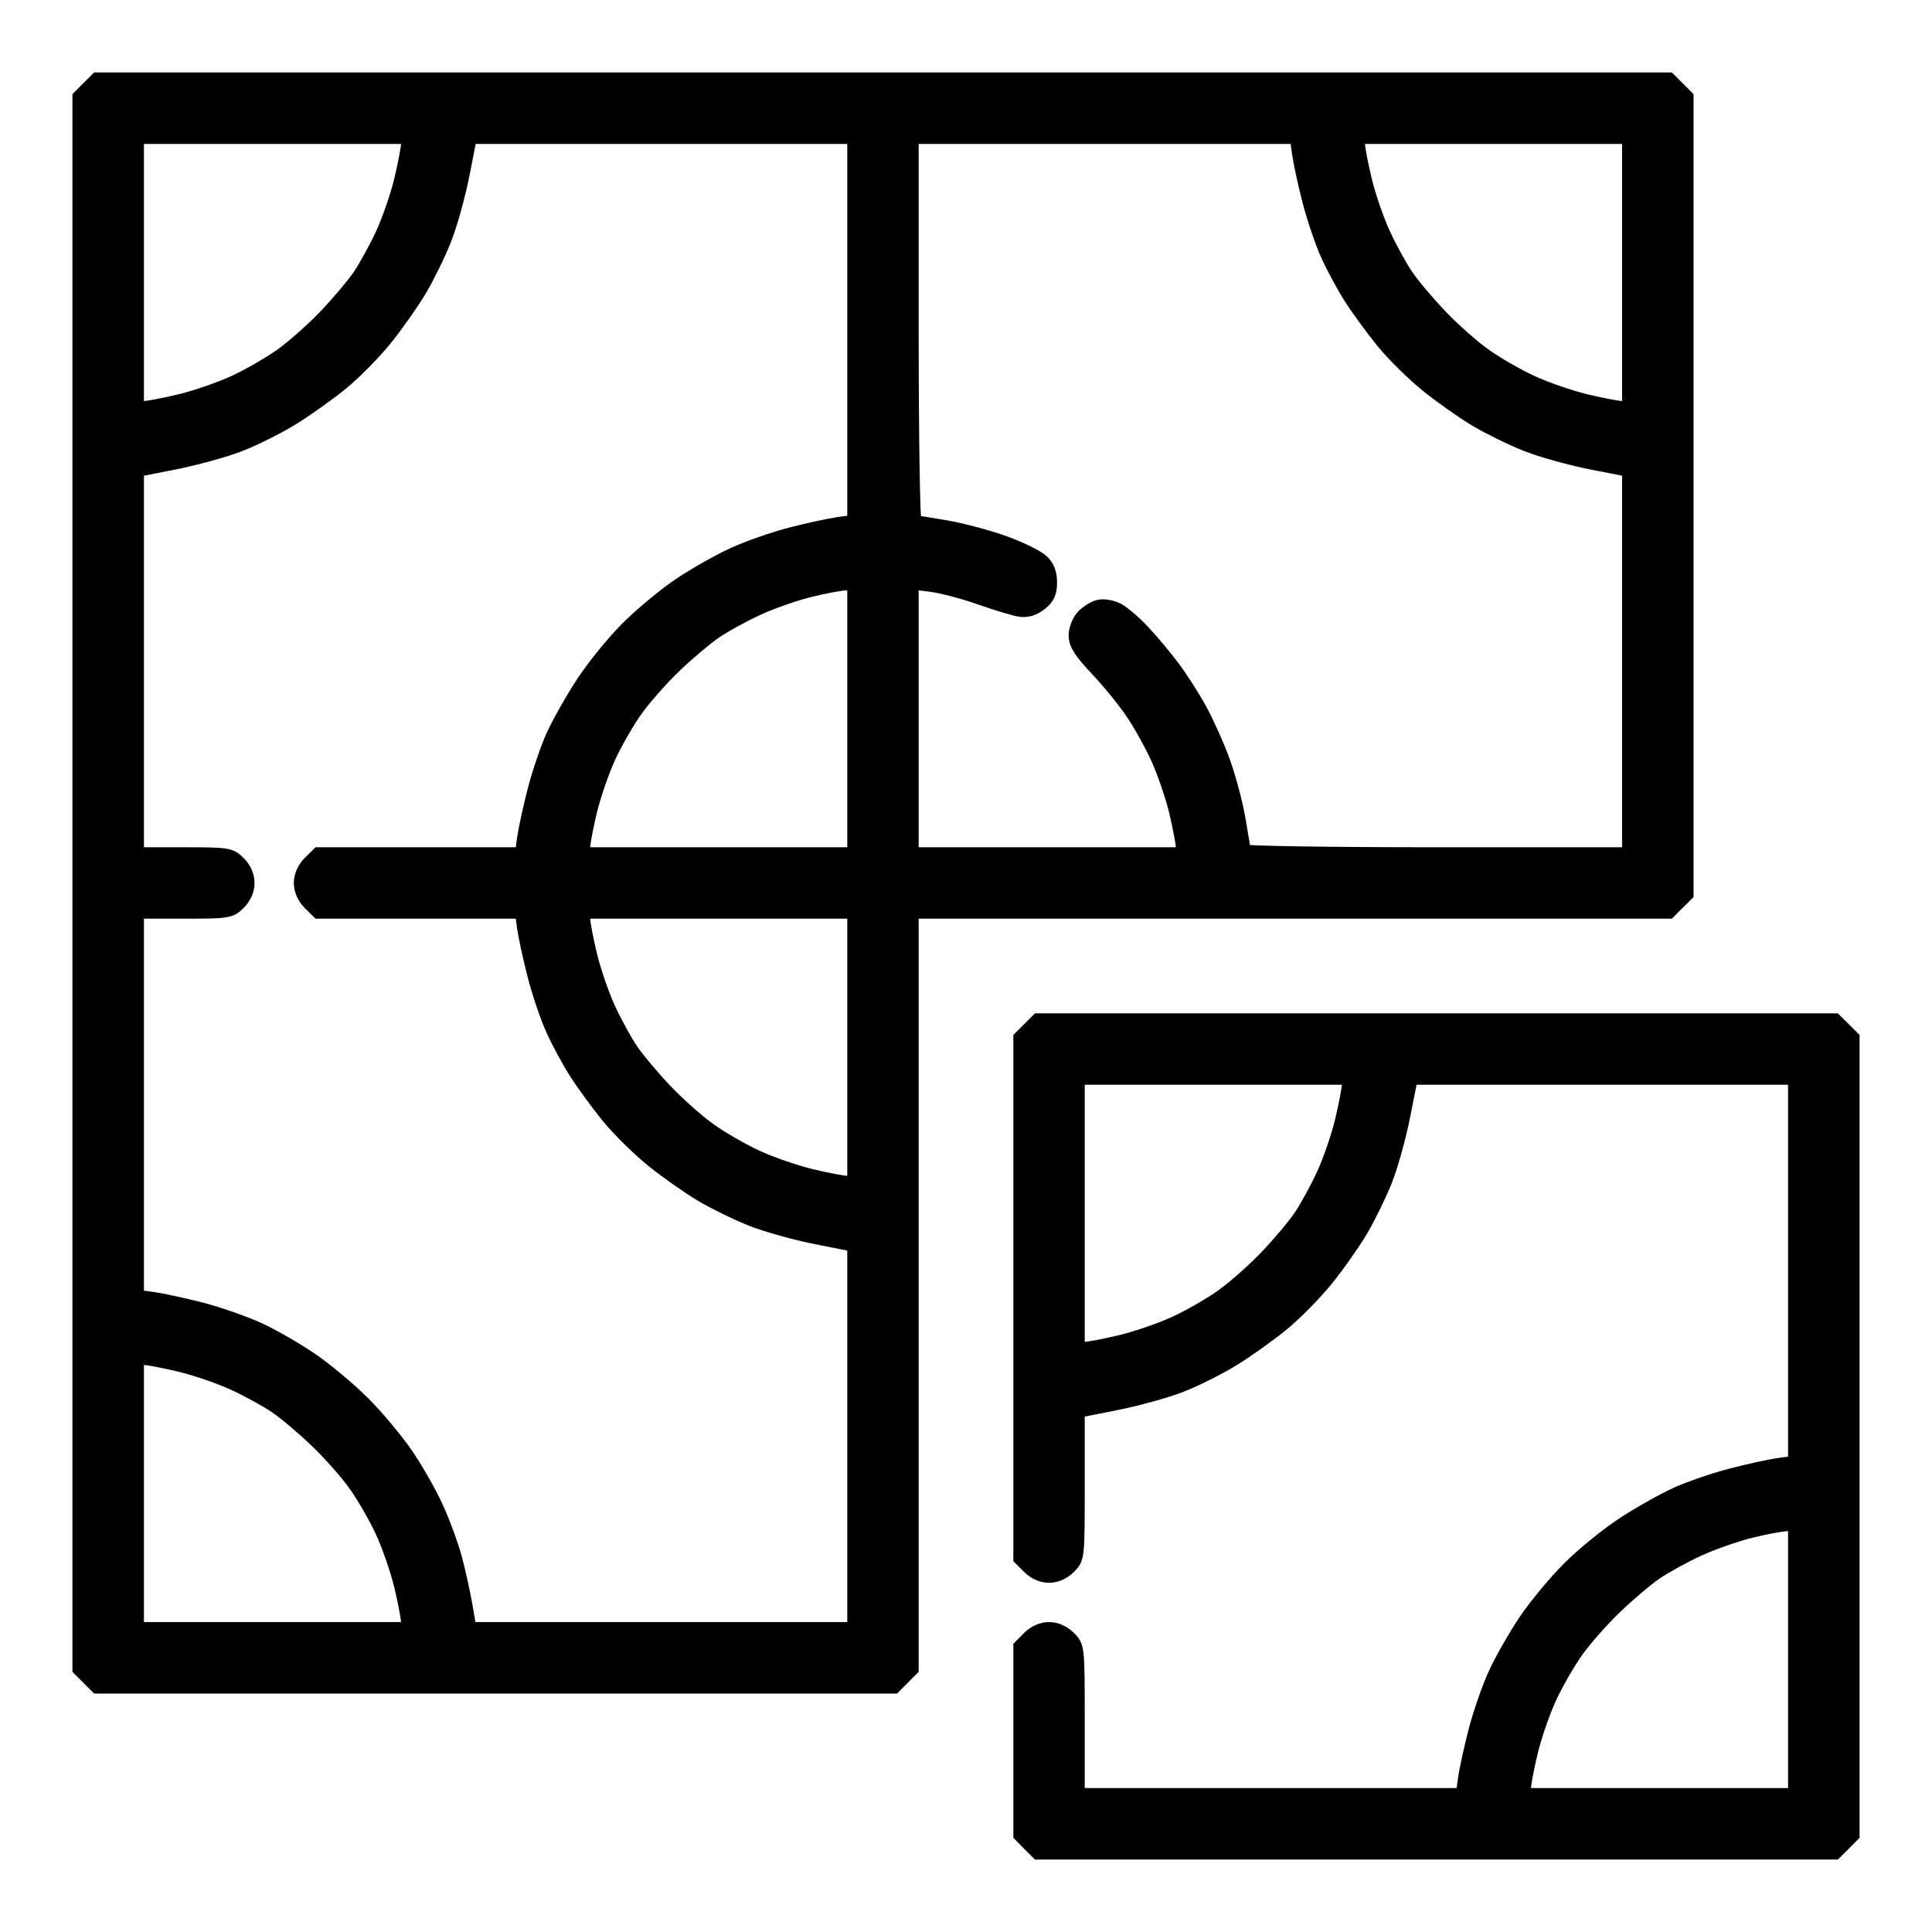 <?xml version="1.0" encoding="UTF-8"?> <svg xmlns="http://www.w3.org/2000/svg" width="24" height="24" viewBox="0 0 24 24" fill="none"> <rect width="24" height="24" fill="white"></rect> <mask id="path-1-outside-1_192_509" maskUnits="userSpaceOnUse" x="0" y="0" width="24" height="24" fill="black"> <rect fill="white" width="24" height="24"></rect> <path fill-rule="evenodd" clip-rule="evenodd" d="M1.105 1.105L1 1.211V10.969V20.727L1.105 20.832L1.211 20.938H6.156H11.102L11.207 20.832L11.312 20.727V16.02V11.312H16.02H20.727L20.832 11.207L20.938 11.102V6.156V1.211L20.832 1.105L20.727 1H10.969H1.211L1.105 1.105ZM5.082 1.784C5.082 1.837 5.043 2.042 4.996 2.238C4.949 2.435 4.844 2.738 4.764 2.912C4.684 3.086 4.554 3.321 4.477 3.435C4.399 3.549 4.208 3.775 4.053 3.937C3.898 4.1 3.652 4.318 3.507 4.422C3.361 4.526 3.097 4.679 2.919 4.761C2.741 4.843 2.435 4.949 2.238 4.996C2.042 5.043 1.837 5.082 1.784 5.082L1.688 5.082V3.385V1.688H3.385H5.082L5.082 1.784ZM10.625 4.091V6.495L10.421 6.522C10.309 6.538 10.043 6.595 9.83 6.65C9.617 6.705 9.296 6.817 9.116 6.9C8.935 6.982 8.636 7.152 8.45 7.277C8.264 7.402 7.972 7.645 7.801 7.816C7.63 7.987 7.382 8.292 7.25 8.495C7.118 8.697 6.953 8.99 6.882 9.146C6.812 9.301 6.708 9.606 6.652 9.823C6.596 10.039 6.538 10.309 6.522 10.421L6.495 10.625H5.228H3.961L3.855 10.73C3.789 10.797 3.75 10.885 3.75 10.969C3.75 11.053 3.789 11.14 3.855 11.207L3.961 11.312H5.228H6.495L6.522 11.517C6.538 11.629 6.596 11.898 6.652 12.115C6.708 12.332 6.81 12.633 6.879 12.784C6.947 12.936 7.076 13.174 7.165 13.314C7.254 13.454 7.434 13.7 7.564 13.86C7.694 14.02 7.944 14.266 8.118 14.406C8.292 14.546 8.565 14.738 8.724 14.832C8.883 14.926 9.161 15.062 9.34 15.133C9.52 15.205 9.883 15.306 10.146 15.358L10.625 15.453V17.851V20.25H8.223H5.821L5.772 19.96C5.745 19.8 5.686 19.533 5.641 19.365C5.596 19.197 5.491 18.912 5.408 18.731C5.326 18.55 5.156 18.252 5.031 18.07C4.905 17.888 4.667 17.603 4.5 17.437C4.334 17.271 4.048 17.032 3.866 16.906C3.683 16.78 3.389 16.611 3.213 16.529C3.037 16.448 2.714 16.335 2.495 16.278C2.275 16.222 2.004 16.163 1.892 16.148L1.688 16.12V13.716V11.312H2.27C2.83 11.312 2.855 11.309 2.957 11.207C3.024 11.14 3.062 11.053 3.062 10.969C3.062 10.885 3.024 10.797 2.957 10.73C2.855 10.629 2.83 10.625 2.27 10.625H1.688V8.226V5.827L2.162 5.734C2.423 5.682 2.786 5.583 2.969 5.512C3.151 5.442 3.445 5.295 3.622 5.186C3.799 5.077 4.074 4.881 4.235 4.75C4.395 4.619 4.641 4.369 4.781 4.195C4.921 4.02 5.113 3.747 5.207 3.588C5.301 3.429 5.437 3.152 5.508 2.972C5.58 2.792 5.681 2.43 5.733 2.166L5.827 1.688H8.226H10.625V4.091ZM16.148 1.892C16.163 2.004 16.221 2.273 16.277 2.49C16.333 2.707 16.435 3.008 16.504 3.159C16.572 3.311 16.701 3.549 16.79 3.689C16.879 3.829 17.058 4.074 17.189 4.235C17.319 4.395 17.569 4.641 17.743 4.781C17.917 4.921 18.19 5.113 18.349 5.207C18.508 5.301 18.786 5.437 18.965 5.508C19.145 5.58 19.508 5.681 19.771 5.733L20.25 5.827V8.226V10.625H17.844C16.51 10.625 15.438 10.608 15.438 10.588C15.438 10.567 15.409 10.384 15.373 10.181C15.338 9.977 15.251 9.653 15.181 9.461C15.111 9.268 14.983 8.983 14.897 8.826C14.812 8.669 14.662 8.435 14.565 8.305C14.468 8.175 14.301 7.975 14.194 7.861C14.088 7.746 13.945 7.624 13.877 7.588C13.808 7.553 13.707 7.536 13.651 7.55C13.595 7.564 13.51 7.617 13.462 7.669C13.414 7.721 13.375 7.821 13.375 7.894C13.376 7.996 13.435 8.089 13.639 8.305C13.784 8.458 13.979 8.698 14.073 8.837C14.168 8.975 14.31 9.23 14.39 9.403C14.47 9.576 14.574 9.878 14.621 10.074C14.668 10.271 14.707 10.475 14.707 10.528L14.707 10.625H13.01H11.312V8.923V7.221L11.56 7.251C11.695 7.268 11.971 7.34 12.172 7.411C12.373 7.482 12.595 7.549 12.666 7.561C12.757 7.575 12.831 7.553 12.914 7.489C13.005 7.417 13.031 7.359 13.031 7.235C13.031 7.122 13.002 7.046 12.932 6.98C12.877 6.929 12.673 6.829 12.479 6.758C12.285 6.687 11.96 6.6 11.757 6.564C11.553 6.529 11.37 6.5 11.35 6.5C11.329 6.5 11.312 5.427 11.312 4.094V1.688H13.716H16.12L16.148 1.892ZM20.25 3.385V5.082L20.153 5.082C20.1 5.082 19.896 5.043 19.699 4.996C19.503 4.949 19.196 4.843 19.019 4.761C18.841 4.679 18.576 4.526 18.431 4.422C18.285 4.318 18.039 4.1 17.884 3.937C17.729 3.775 17.538 3.549 17.461 3.435C17.383 3.321 17.254 3.086 17.174 2.912C17.093 2.738 16.989 2.435 16.942 2.238C16.895 2.042 16.856 1.837 16.856 1.784L16.855 1.688H18.553H20.25V3.385ZM10.625 8.928V10.625H8.928H7.23L7.231 10.528C7.231 10.475 7.27 10.271 7.317 10.074C7.364 9.878 7.47 9.571 7.552 9.394C7.634 9.216 7.786 8.951 7.891 8.806C7.995 8.66 8.213 8.414 8.375 8.259C8.537 8.104 8.763 7.914 8.877 7.836C8.991 7.758 9.227 7.629 9.402 7.548C9.577 7.467 9.87 7.364 10.054 7.319C10.238 7.274 10.442 7.235 10.507 7.234L10.625 7.23V8.928ZM10.625 13.01V14.707L10.528 14.707C10.475 14.707 10.271 14.668 10.074 14.621C9.878 14.574 9.571 14.468 9.394 14.386C9.216 14.304 8.951 14.151 8.806 14.047C8.66 13.943 8.414 13.725 8.259 13.562C8.104 13.4 7.914 13.174 7.836 13.06C7.758 12.946 7.629 12.711 7.548 12.537C7.468 12.363 7.364 12.06 7.317 11.863C7.27 11.667 7.231 11.462 7.231 11.409L7.23 11.312H8.928H10.625V13.01ZM12.793 12.793L12.688 12.898V16.125V19.352L12.793 19.457C12.86 19.523 12.947 19.562 13.031 19.562C13.115 19.562 13.203 19.523 13.27 19.457C13.375 19.352 13.375 19.351 13.375 18.433V17.515L13.85 17.421C14.111 17.37 14.474 17.27 14.656 17.2C14.839 17.129 15.133 16.983 15.309 16.874C15.486 16.765 15.762 16.568 15.922 16.437C16.082 16.306 16.328 16.056 16.468 15.882C16.609 15.708 16.8 15.435 16.895 15.276C16.989 15.117 17.124 14.839 17.196 14.66C17.267 14.48 17.369 14.117 17.42 13.854L17.515 13.375H19.914H22.312V15.779V18.182L22.108 18.21C21.996 18.225 21.73 18.283 21.518 18.338C21.305 18.393 20.998 18.498 20.836 18.571C20.674 18.644 20.378 18.81 20.178 18.941C19.978 19.071 19.674 19.318 19.503 19.489C19.332 19.66 19.089 19.952 18.963 20.139C18.837 20.326 18.669 20.62 18.589 20.793C18.509 20.965 18.398 21.286 18.341 21.505C18.284 21.725 18.225 21.996 18.21 22.108L18.182 22.312H15.779H13.375V21.387C13.375 20.461 13.375 20.461 13.27 20.355C13.203 20.289 13.115 20.25 13.031 20.25C12.947 20.25 12.86 20.289 12.793 20.355L12.688 20.461V21.625V22.789L12.793 22.895L12.898 23H17.844H22.789L22.895 22.895L23 22.789V17.844V12.898L22.895 12.793L22.789 12.688H17.844H12.898L12.793 12.793ZM16.769 13.472C16.769 13.525 16.73 13.729 16.683 13.926C16.636 14.122 16.532 14.425 16.451 14.599C16.371 14.773 16.242 15.009 16.164 15.123C16.087 15.237 15.896 15.463 15.741 15.625C15.586 15.787 15.34 16.005 15.194 16.109C15.049 16.214 14.784 16.366 14.606 16.448C14.429 16.53 14.122 16.636 13.926 16.683C13.729 16.73 13.525 16.769 13.472 16.769L13.375 16.77V15.072V13.375H15.072H16.77L16.769 13.472ZM2.238 16.942C2.435 16.989 2.738 17.093 2.912 17.174C3.086 17.254 3.321 17.383 3.435 17.461C3.549 17.538 3.775 17.729 3.937 17.884C4.1 18.039 4.318 18.285 4.422 18.431C4.526 18.576 4.679 18.841 4.761 19.019C4.843 19.196 4.949 19.503 4.996 19.699C5.043 19.896 5.082 20.1 5.082 20.153L5.082 20.25H3.385H1.688V18.553V16.855L1.784 16.856C1.837 16.856 2.042 16.895 2.238 16.942ZM22.312 20.615V22.312H20.615H18.918L18.918 22.216C18.918 22.163 18.957 21.958 19.004 21.762C19.051 21.565 19.157 21.259 19.239 21.081C19.321 20.903 19.474 20.639 19.578 20.493C19.683 20.348 19.9 20.102 20.063 19.947C20.225 19.791 20.451 19.601 20.565 19.523C20.679 19.446 20.915 19.316 21.09 19.235C21.264 19.155 21.558 19.052 21.742 19.006C21.926 18.961 22.129 18.923 22.194 18.921L22.312 18.918V20.615Z"></path> </mask> <path fill-rule="evenodd" clip-rule="evenodd" d="M1.105 1.105L1 1.211V10.969V20.727L1.105 20.832L1.211 20.938H6.156H11.102L11.207 20.832L11.312 20.727V16.02V11.312H16.02H20.727L20.832 11.207L20.938 11.102V6.156V1.211L20.832 1.105L20.727 1H10.969H1.211L1.105 1.105ZM5.082 1.784C5.082 1.837 5.043 2.042 4.996 2.238C4.949 2.435 4.844 2.738 4.764 2.912C4.684 3.086 4.554 3.321 4.477 3.435C4.399 3.549 4.208 3.775 4.053 3.937C3.898 4.1 3.652 4.318 3.507 4.422C3.361 4.526 3.097 4.679 2.919 4.761C2.741 4.843 2.435 4.949 2.238 4.996C2.042 5.043 1.837 5.082 1.784 5.082L1.688 5.082V3.385V1.688H3.385H5.082L5.082 1.784ZM10.625 4.091V6.495L10.421 6.522C10.309 6.538 10.043 6.595 9.83 6.65C9.617 6.705 9.296 6.817 9.116 6.9C8.935 6.982 8.636 7.152 8.45 7.277C8.264 7.402 7.972 7.645 7.801 7.816C7.63 7.987 7.382 8.292 7.25 8.495C7.118 8.697 6.953 8.99 6.882 9.146C6.812 9.301 6.708 9.606 6.652 9.823C6.596 10.039 6.538 10.309 6.522 10.421L6.495 10.625H5.228H3.961L3.855 10.73C3.789 10.797 3.75 10.885 3.75 10.969C3.75 11.053 3.789 11.14 3.855 11.207L3.961 11.312H5.228H6.495L6.522 11.517C6.538 11.629 6.596 11.898 6.652 12.115C6.708 12.332 6.81 12.633 6.879 12.784C6.947 12.936 7.076 13.174 7.165 13.314C7.254 13.454 7.434 13.7 7.564 13.86C7.694 14.02 7.944 14.266 8.118 14.406C8.292 14.546 8.565 14.738 8.724 14.832C8.883 14.926 9.161 15.062 9.34 15.133C9.52 15.205 9.883 15.306 10.146 15.358L10.625 15.453V17.851V20.25H8.223H5.821L5.772 19.96C5.745 19.8 5.686 19.533 5.641 19.365C5.596 19.197 5.491 18.912 5.408 18.731C5.326 18.55 5.156 18.252 5.031 18.07C4.905 17.888 4.667 17.603 4.5 17.437C4.334 17.271 4.048 17.032 3.866 16.906C3.683 16.78 3.389 16.611 3.213 16.529C3.037 16.448 2.714 16.335 2.495 16.278C2.275 16.222 2.004 16.163 1.892 16.148L1.688 16.12V13.716V11.312H2.27C2.83 11.312 2.855 11.309 2.957 11.207C3.024 11.14 3.062 11.053 3.062 10.969C3.062 10.885 3.024 10.797 2.957 10.73C2.855 10.629 2.83 10.625 2.27 10.625H1.688V8.226V5.827L2.162 5.734C2.423 5.682 2.786 5.583 2.969 5.512C3.151 5.442 3.445 5.295 3.622 5.186C3.799 5.077 4.074 4.881 4.235 4.75C4.395 4.619 4.641 4.369 4.781 4.195C4.921 4.02 5.113 3.747 5.207 3.588C5.301 3.429 5.437 3.152 5.508 2.972C5.58 2.792 5.681 2.43 5.733 2.166L5.827 1.688H8.226H10.625V4.091ZM16.148 1.892C16.163 2.004 16.221 2.273 16.277 2.49C16.333 2.707 16.435 3.008 16.504 3.159C16.572 3.311 16.701 3.549 16.79 3.689C16.879 3.829 17.058 4.074 17.189 4.235C17.319 4.395 17.569 4.641 17.743 4.781C17.917 4.921 18.19 5.113 18.349 5.207C18.508 5.301 18.786 5.437 18.965 5.508C19.145 5.58 19.508 5.681 19.771 5.733L20.25 5.827V8.226V10.625H17.844C16.51 10.625 15.438 10.608 15.438 10.588C15.438 10.567 15.409 10.384 15.373 10.181C15.338 9.977 15.251 9.653 15.181 9.461C15.111 9.268 14.983 8.983 14.897 8.826C14.812 8.669 14.662 8.435 14.565 8.305C14.468 8.175 14.301 7.975 14.194 7.861C14.088 7.746 13.945 7.624 13.877 7.588C13.808 7.553 13.707 7.536 13.651 7.55C13.595 7.564 13.51 7.617 13.462 7.669C13.414 7.721 13.375 7.821 13.375 7.894C13.376 7.996 13.435 8.089 13.639 8.305C13.784 8.458 13.979 8.698 14.073 8.837C14.168 8.975 14.31 9.23 14.39 9.403C14.47 9.576 14.574 9.878 14.621 10.074C14.668 10.271 14.707 10.475 14.707 10.528L14.707 10.625H13.01H11.312V8.923V7.221L11.56 7.251C11.695 7.268 11.971 7.34 12.172 7.411C12.373 7.482 12.595 7.549 12.666 7.561C12.757 7.575 12.831 7.553 12.914 7.489C13.005 7.417 13.031 7.359 13.031 7.235C13.031 7.122 13.002 7.046 12.932 6.98C12.877 6.929 12.673 6.829 12.479 6.758C12.285 6.687 11.96 6.6 11.757 6.564C11.553 6.529 11.37 6.5 11.35 6.5C11.329 6.5 11.312 5.427 11.312 4.094V1.688H13.716H16.12L16.148 1.892ZM20.25 3.385V5.082L20.153 5.082C20.1 5.082 19.896 5.043 19.699 4.996C19.503 4.949 19.196 4.843 19.019 4.761C18.841 4.679 18.576 4.526 18.431 4.422C18.285 4.318 18.039 4.1 17.884 3.937C17.729 3.775 17.538 3.549 17.461 3.435C17.383 3.321 17.254 3.086 17.174 2.912C17.093 2.738 16.989 2.435 16.942 2.238C16.895 2.042 16.856 1.837 16.856 1.784L16.855 1.688H18.553H20.25V3.385ZM10.625 8.928V10.625H8.928H7.23L7.231 10.528C7.231 10.475 7.27 10.271 7.317 10.074C7.364 9.878 7.47 9.571 7.552 9.394C7.634 9.216 7.786 8.951 7.891 8.806C7.995 8.66 8.213 8.414 8.375 8.259C8.537 8.104 8.763 7.914 8.877 7.836C8.991 7.758 9.227 7.629 9.402 7.548C9.577 7.467 9.87 7.364 10.054 7.319C10.238 7.274 10.442 7.235 10.507 7.234L10.625 7.23V8.928ZM10.625 13.01V14.707L10.528 14.707C10.475 14.707 10.271 14.668 10.074 14.621C9.878 14.574 9.571 14.468 9.394 14.386C9.216 14.304 8.951 14.151 8.806 14.047C8.66 13.943 8.414 13.725 8.259 13.562C8.104 13.4 7.914 13.174 7.836 13.06C7.758 12.946 7.629 12.711 7.548 12.537C7.468 12.363 7.364 12.06 7.317 11.863C7.27 11.667 7.231 11.462 7.231 11.409L7.23 11.312H8.928H10.625V13.01ZM12.793 12.793L12.688 12.898V16.125V19.352L12.793 19.457C12.86 19.523 12.947 19.562 13.031 19.562C13.115 19.562 13.203 19.523 13.27 19.457C13.375 19.352 13.375 19.351 13.375 18.433V17.515L13.85 17.421C14.111 17.37 14.474 17.27 14.656 17.2C14.839 17.129 15.133 16.983 15.309 16.874C15.486 16.765 15.762 16.568 15.922 16.437C16.082 16.306 16.328 16.056 16.468 15.882C16.609 15.708 16.8 15.435 16.895 15.276C16.989 15.117 17.124 14.839 17.196 14.66C17.267 14.48 17.369 14.117 17.42 13.854L17.515 13.375H19.914H22.312V15.779V18.182L22.108 18.21C21.996 18.225 21.73 18.283 21.518 18.338C21.305 18.393 20.998 18.498 20.836 18.571C20.674 18.644 20.378 18.81 20.178 18.941C19.978 19.071 19.674 19.318 19.503 19.489C19.332 19.66 19.089 19.952 18.963 20.139C18.837 20.326 18.669 20.62 18.589 20.793C18.509 20.965 18.398 21.286 18.341 21.505C18.284 21.725 18.225 21.996 18.21 22.108L18.182 22.312H15.779H13.375V21.387C13.375 20.461 13.375 20.461 13.27 20.355C13.203 20.289 13.115 20.25 13.031 20.25C12.947 20.25 12.86 20.289 12.793 20.355L12.688 20.461V21.625V22.789L12.793 22.895L12.898 23H17.844H22.789L22.895 22.895L23 22.789V17.844V12.898L22.895 12.793L22.789 12.688H17.844H12.898L12.793 12.793ZM16.769 13.472C16.769 13.525 16.73 13.729 16.683 13.926C16.636 14.122 16.532 14.425 16.451 14.599C16.371 14.773 16.242 15.009 16.164 15.123C16.087 15.237 15.896 15.463 15.741 15.625C15.586 15.787 15.34 16.005 15.194 16.109C15.049 16.214 14.784 16.366 14.606 16.448C14.429 16.53 14.122 16.636 13.926 16.683C13.729 16.73 13.525 16.769 13.472 16.769L13.375 16.77V15.072V13.375H15.072H16.77L16.769 13.472ZM2.238 16.942C2.435 16.989 2.738 17.093 2.912 17.174C3.086 17.254 3.321 17.383 3.435 17.461C3.549 17.538 3.775 17.729 3.937 17.884C4.1 18.039 4.318 18.285 4.422 18.431C4.526 18.576 4.679 18.841 4.761 19.019C4.843 19.196 4.949 19.503 4.996 19.699C5.043 19.896 5.082 20.1 5.082 20.153L5.082 20.25H3.385H1.688V18.553V16.855L1.784 16.856C1.837 16.856 2.042 16.895 2.238 16.942ZM22.312 20.615V22.312H20.615H18.918L18.918 22.216C18.918 22.163 18.957 21.958 19.004 21.762C19.051 21.565 19.157 21.259 19.239 21.081C19.321 20.903 19.474 20.639 19.578 20.493C19.683 20.348 19.9 20.102 20.063 19.947C20.225 19.791 20.451 19.601 20.565 19.523C20.679 19.446 20.915 19.316 21.09 19.235C21.264 19.155 21.558 19.052 21.742 19.006C21.926 18.961 22.129 18.923 22.194 18.921L22.312 18.918V20.615Z" fill="black"></path> <path fill-rule="evenodd" clip-rule="evenodd" d="M1.105 1.105L1 1.211V10.969V20.727L1.105 20.832L1.211 20.938H6.156H11.102L11.207 20.832L11.312 20.727V16.02V11.312H16.02H20.727L20.832 11.207L20.938 11.102V6.156V1.211L20.832 1.105L20.727 1H10.969H1.211L1.105 1.105ZM5.082 1.784C5.082 1.837 5.043 2.042 4.996 2.238C4.949 2.435 4.844 2.738 4.764 2.912C4.684 3.086 4.554 3.321 4.477 3.435C4.399 3.549 4.208 3.775 4.053 3.937C3.898 4.1 3.652 4.318 3.507 4.422C3.361 4.526 3.097 4.679 2.919 4.761C2.741 4.843 2.435 4.949 2.238 4.996C2.042 5.043 1.837 5.082 1.784 5.082L1.688 5.082V3.385V1.688H3.385H5.082L5.082 1.784ZM10.625 4.091V6.495L10.421 6.522C10.309 6.538 10.043 6.595 9.83 6.65C9.617 6.705 9.296 6.817 9.116 6.9C8.935 6.982 8.636 7.152 8.45 7.277C8.264 7.402 7.972 7.645 7.801 7.816C7.63 7.987 7.382 8.292 7.25 8.495C7.118 8.697 6.953 8.99 6.882 9.146C6.812 9.301 6.708 9.606 6.652 9.823C6.596 10.039 6.538 10.309 6.522 10.421L6.495 10.625H5.228H3.961L3.855 10.73C3.789 10.797 3.75 10.885 3.75 10.969C3.75 11.053 3.789 11.14 3.855 11.207L3.961 11.312H5.228H6.495L6.522 11.517C6.538 11.629 6.596 11.898 6.652 12.115C6.708 12.332 6.81 12.633 6.879 12.784C6.947 12.936 7.076 13.174 7.165 13.314C7.254 13.454 7.434 13.7 7.564 13.86C7.694 14.02 7.944 14.266 8.118 14.406C8.292 14.546 8.565 14.738 8.724 14.832C8.883 14.926 9.161 15.062 9.34 15.133C9.52 15.205 9.883 15.306 10.146 15.358L10.625 15.453V17.851V20.25H8.223H5.821L5.772 19.96C5.745 19.8 5.686 19.533 5.641 19.365C5.596 19.197 5.491 18.912 5.408 18.731C5.326 18.55 5.156 18.252 5.031 18.07C4.905 17.888 4.667 17.603 4.5 17.437C4.334 17.271 4.048 17.032 3.866 16.906C3.683 16.78 3.389 16.611 3.213 16.529C3.037 16.448 2.714 16.335 2.495 16.278C2.275 16.222 2.004 16.163 1.892 16.148L1.688 16.12V13.716V11.312H2.27C2.83 11.312 2.855 11.309 2.957 11.207C3.024 11.14 3.062 11.053 3.062 10.969C3.062 10.885 3.024 10.797 2.957 10.73C2.855 10.629 2.83 10.625 2.27 10.625H1.688V8.226V5.827L2.162 5.734C2.423 5.682 2.786 5.583 2.969 5.512C3.151 5.442 3.445 5.295 3.622 5.186C3.799 5.077 4.074 4.881 4.235 4.75C4.395 4.619 4.641 4.369 4.781 4.195C4.921 4.02 5.113 3.747 5.207 3.588C5.301 3.429 5.437 3.152 5.508 2.972C5.58 2.792 5.681 2.43 5.733 2.166L5.827 1.688H8.226H10.625V4.091ZM16.148 1.892C16.163 2.004 16.221 2.273 16.277 2.49C16.333 2.707 16.435 3.008 16.504 3.159C16.572 3.311 16.701 3.549 16.79 3.689C16.879 3.829 17.058 4.074 17.189 4.235C17.319 4.395 17.569 4.641 17.743 4.781C17.917 4.921 18.19 5.113 18.349 5.207C18.508 5.301 18.786 5.437 18.965 5.508C19.145 5.58 19.508 5.681 19.771 5.733L20.25 5.827V8.226V10.625H17.844C16.51 10.625 15.438 10.608 15.438 10.588C15.438 10.567 15.409 10.384 15.373 10.181C15.338 9.977 15.251 9.653 15.181 9.461C15.111 9.268 14.983 8.983 14.897 8.826C14.812 8.669 14.662 8.435 14.565 8.305C14.468 8.175 14.301 7.975 14.194 7.861C14.088 7.746 13.945 7.624 13.877 7.588C13.808 7.553 13.707 7.536 13.651 7.55C13.595 7.564 13.51 7.617 13.462 7.669C13.414 7.721 13.375 7.821 13.375 7.894C13.376 7.996 13.435 8.089 13.639 8.305C13.784 8.458 13.979 8.698 14.073 8.837C14.168 8.975 14.31 9.23 14.39 9.403C14.47 9.576 14.574 9.878 14.621 10.074C14.668 10.271 14.707 10.475 14.707 10.528L14.707 10.625H13.01H11.312V8.923V7.221L11.56 7.251C11.695 7.268 11.971 7.34 12.172 7.411C12.373 7.482 12.595 7.549 12.666 7.561C12.757 7.575 12.831 7.553 12.914 7.489C13.005 7.417 13.031 7.359 13.031 7.235C13.031 7.122 13.002 7.046 12.932 6.98C12.877 6.929 12.673 6.829 12.479 6.758C12.285 6.687 11.96 6.6 11.757 6.564C11.553 6.529 11.37 6.5 11.35 6.5C11.329 6.5 11.312 5.427 11.312 4.094V1.688H13.716H16.12L16.148 1.892ZM20.25 3.385V5.082L20.153 5.082C20.1 5.082 19.896 5.043 19.699 4.996C19.503 4.949 19.196 4.843 19.019 4.761C18.841 4.679 18.576 4.526 18.431 4.422C18.285 4.318 18.039 4.1 17.884 3.937C17.729 3.775 17.538 3.549 17.461 3.435C17.383 3.321 17.254 3.086 17.174 2.912C17.093 2.738 16.989 2.435 16.942 2.238C16.895 2.042 16.856 1.837 16.856 1.784L16.855 1.688H18.553H20.25V3.385ZM10.625 8.928V10.625H8.928H7.23L7.231 10.528C7.231 10.475 7.27 10.271 7.317 10.074C7.364 9.878 7.47 9.571 7.552 9.394C7.634 9.216 7.786 8.951 7.891 8.806C7.995 8.66 8.213 8.414 8.375 8.259C8.537 8.104 8.763 7.914 8.877 7.836C8.991 7.758 9.227 7.629 9.402 7.548C9.577 7.467 9.87 7.364 10.054 7.319C10.238 7.274 10.442 7.235 10.507 7.234L10.625 7.23V8.928ZM10.625 13.01V14.707L10.528 14.707C10.475 14.707 10.271 14.668 10.074 14.621C9.878 14.574 9.571 14.468 9.394 14.386C9.216 14.304 8.951 14.151 8.806 14.047C8.66 13.943 8.414 13.725 8.259 13.562C8.104 13.4 7.914 13.174 7.836 13.06C7.758 12.946 7.629 12.711 7.548 12.537C7.468 12.363 7.364 12.06 7.317 11.863C7.27 11.667 7.231 11.462 7.231 11.409L7.23 11.312H8.928H10.625V13.01ZM12.793 12.793L12.688 12.898V16.125V19.352L12.793 19.457C12.86 19.523 12.947 19.562 13.031 19.562C13.115 19.562 13.203 19.523 13.27 19.457C13.375 19.352 13.375 19.351 13.375 18.433V17.515L13.85 17.421C14.111 17.37 14.474 17.27 14.656 17.2C14.839 17.129 15.133 16.983 15.309 16.874C15.486 16.765 15.762 16.568 15.922 16.437C16.082 16.306 16.328 16.056 16.468 15.882C16.609 15.708 16.8 15.435 16.895 15.276C16.989 15.117 17.124 14.839 17.196 14.66C17.267 14.48 17.369 14.117 17.42 13.854L17.515 13.375H19.914H22.312V15.779V18.182L22.108 18.21C21.996 18.225 21.73 18.283 21.518 18.338C21.305 18.393 20.998 18.498 20.836 18.571C20.674 18.644 20.378 18.81 20.178 18.941C19.978 19.071 19.674 19.318 19.503 19.489C19.332 19.66 19.089 19.952 18.963 20.139C18.837 20.326 18.669 20.62 18.589 20.793C18.509 20.965 18.398 21.286 18.341 21.505C18.284 21.725 18.225 21.996 18.21 22.108L18.182 22.312H15.779H13.375V21.387C13.375 20.461 13.375 20.461 13.27 20.355C13.203 20.289 13.115 20.25 13.031 20.25C12.947 20.25 12.86 20.289 12.793 20.355L12.688 20.461V21.625V22.789L12.793 22.895L12.898 23H17.844H22.789L22.895 22.895L23 22.789V17.844V12.898L22.895 12.793L22.789 12.688H17.844H12.898L12.793 12.793ZM16.769 13.472C16.769 13.525 16.73 13.729 16.683 13.926C16.636 14.122 16.532 14.425 16.451 14.599C16.371 14.773 16.242 15.009 16.164 15.123C16.087 15.237 15.896 15.463 15.741 15.625C15.586 15.787 15.34 16.005 15.194 16.109C15.049 16.214 14.784 16.366 14.606 16.448C14.429 16.53 14.122 16.636 13.926 16.683C13.729 16.73 13.525 16.769 13.472 16.769L13.375 16.77V15.072V13.375H15.072H16.77L16.769 13.472ZM2.238 16.942C2.435 16.989 2.738 17.093 2.912 17.174C3.086 17.254 3.321 17.383 3.435 17.461C3.549 17.538 3.775 17.729 3.937 17.884C4.1 18.039 4.318 18.285 4.422 18.431C4.526 18.576 4.679 18.841 4.761 19.019C4.843 19.196 4.949 19.503 4.996 19.699C5.043 19.896 5.082 20.1 5.082 20.153L5.082 20.25H3.385H1.688V18.553V16.855L1.784 16.856C1.837 16.856 2.042 16.895 2.238 16.942ZM22.312 20.615V22.312H20.615H18.918L18.918 22.216C18.918 22.163 18.957 21.958 19.004 21.762C19.051 21.565 19.157 21.259 19.239 21.081C19.321 20.903 19.474 20.639 19.578 20.493C19.683 20.348 19.9 20.102 20.063 19.947C20.225 19.791 20.451 19.601 20.565 19.523C20.679 19.446 20.915 19.316 21.09 19.235C21.264 19.155 21.558 19.052 21.742 19.006C21.926 18.961 22.129 18.923 22.194 18.921L22.312 18.918V20.615Z" stroke="black" stroke-width="0.2" mask="url(#path-1-outside-1_192_509)"></path> </svg> 